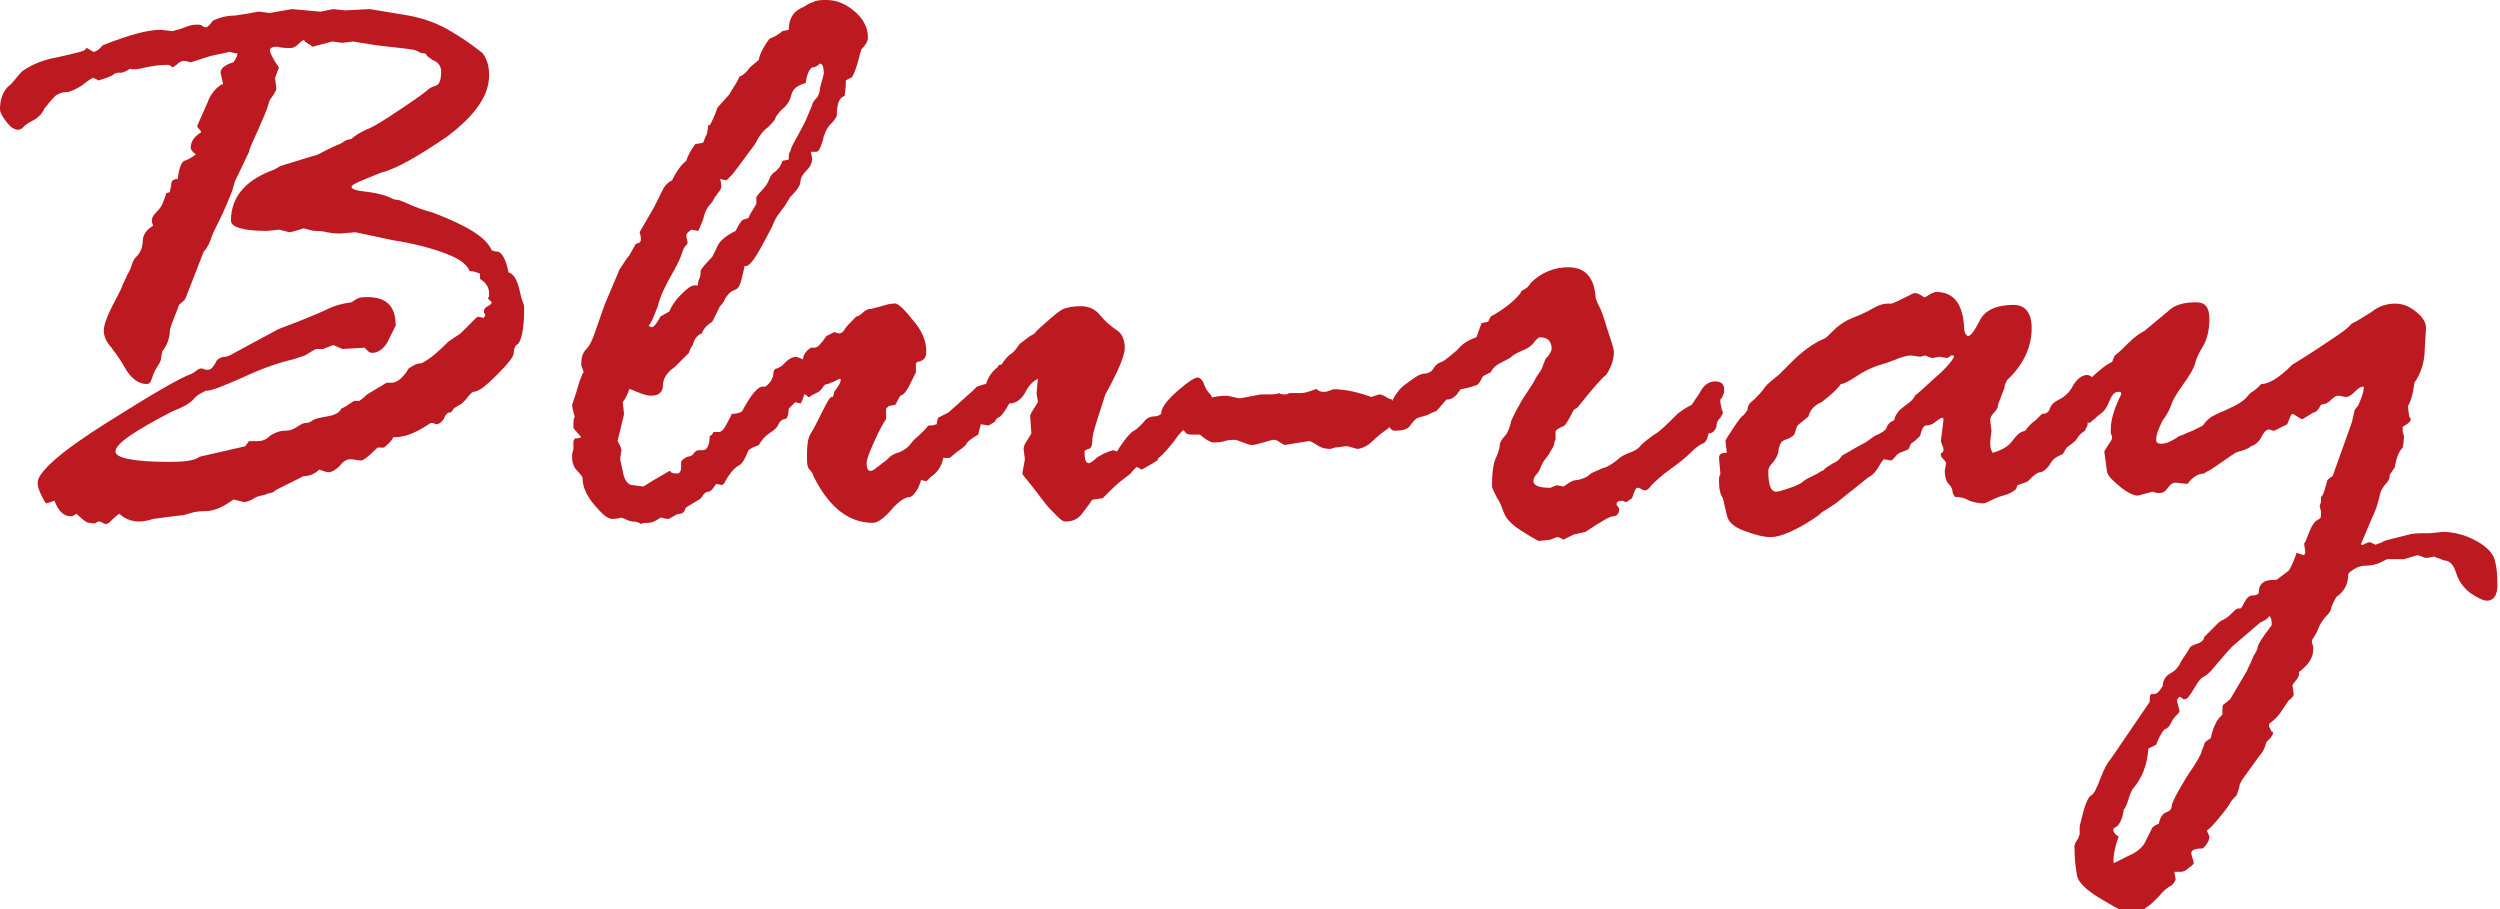 <?xml version="1.0" encoding="utf-8"?>
<!-- Generator: Adobe Illustrator 27.2.0, SVG Export Plug-In . SVG Version: 6.00 Build 0)  -->
<svg version="1.1" id="レイヤー_1" xmlns="http://www.w3.org/2000/svg" xmlns:xlink="http://www.w3.org/1999/xlink" x="0px"
	 y="0px" width="192.7px" height="70.1px" viewBox="0 0 192.7 70.1" style="enable-background:new 0 0 192.7 70.1;"
	 xml:space="preserve">
<style type="text/css">
	.st0{fill:#BD1920;}
</style>
<g>
	<path class="st0" d="M30.4,33.7h-0.1c0,0.1-0.2,0.4-0.7,0.8h-0.5L29,34.6c-0.6,0.6-1,0.9-1.2,0.9l-0.7-0.1H27
		c-0.3,0-0.6,0.2-0.8,0.5c-0.3,0.3-0.6,0.5-0.9,0.5c-0.1,0-0.4-0.1-0.7-0.2c-0.3,0.3-0.7,0.5-1.2,0.5l-1.8,0.9
		c-0.2,0.1-0.4,0.2-0.5,0.3c-0.1,0.1-0.4,0.1-0.6,0.2s-0.6,0.1-0.9,0.3c-0.3,0.2-0.6,0.3-0.8,0.3l-0.8-0.2c-0.7,0.5-1.4,0.9-2.2,0.9
		s-1.3,0.2-1.6,0.3l-0.9,0.1L11.8,40c-0.3,0.1-0.7,0.2-1.1,0.2c-0.5,0-1.1-0.2-1.5-0.6c-0.3,0.2-0.5,0.4-0.8,0.7l-0.2,0.1
		c0,0-0.1,0-0.3-0.1c-0.1-0.1-0.2-0.1-0.3-0.1c0,0-0.1,0-0.2,0.1S7,40.3,6.9,40.3c-0.2,0-0.5-0.2-1-0.7c-0.2,0.1-0.3,0.2-0.4,0.2
		c-0.6,0-1-0.4-1.3-1.2l-0.6,0.2c-0.1,0-0.2-0.2-0.4-0.6c-0.2-0.4-0.3-0.7-0.3-1c0-0.8,1.8-2.4,5.3-4.6c3.5-2.2,5.7-3.5,6.6-3.8
		l0.3-0.2c0.1-0.1,0.3-0.2,0.4-0.2c0,0,0.2,0,0.3,0.1h0.2c0.3,0,0.4-0.2,0.6-0.5c0.1-0.3,0.4-0.5,0.8-0.5l0.3-0.1l3.7-2
		c0.2-0.1,0.8-0.3,1.8-0.7c1-0.4,1.7-0.7,2.1-0.9c0.4-0.2,1-0.4,1.8-0.5l0.3-0.2c0.3-0.2,0.6-0.2,0.9-0.2c1.5,0,2.2,0.7,2.2,2.2
		l-0.5,1c-0.3,0.7-0.8,1.1-1.3,1.1c-0.2,0-0.3-0.1-0.4-0.2c-0.1-0.1-0.2-0.2-0.2-0.2l-1.7,0.1l-0.7-0.3c0,0-0.3,0.1-0.8,0.3h-0.5
		c-0.1,0-0.4,0.2-0.9,0.5l-0.9,0.3c-0.9,0.2-2.2,0.6-3.9,1.4c-1.6,0.7-2.6,1.1-2.8,1c-0.4,0.2-0.8,0.4-1,0.7
		c-0.3,0.3-0.8,0.6-1.6,0.9c-2.9,1.5-4.4,2.5-4.4,3.1c0,0.5,1.4,0.8,4.1,0.8c1.3,0,2-0.1,2.4-0.4l3.5-0.8l0.3-0.4h0.7
		c0.3,0,0.6-0.1,0.9-0.4c0.3-0.2,0.7-0.4,1.2-0.4c0.3,0,0.6-0.1,0.9-0.3s0.5-0.3,0.7-0.3c0.2,0,0.4-0.1,0.5-0.2
		c0.1-0.1,0.5-0.2,1.1-0.3c0.6-0.1,1-0.3,1.1-0.6l0.4-0.2c0.1-0.1,0.3-0.2,0.6-0.4h0.4c0,0,0.3-0.2,0.6-0.5l1.5-0.9h0.4
		c0.4,0,0.9-0.4,1.3-1.1c0.3-0.2,0.6-0.4,1-0.4c0.6-0.3,1.3-0.9,2.1-1.7l0.9-0.6c0.5-0.5,0.9-0.9,1.2-1.2c0,0,0.1,0,0.1-0.1l0.5,0.1
		l0.1-0.2c0,0,0-0.1-0.1-0.2v-0.1c0-0.2,0.1-0.3,0.3-0.4c0.2-0.1,0.3-0.2,0.3-0.3L37.6,23c0.1-0.1,0.1-0.2,0.1-0.4
		c0-0.4-0.2-0.8-0.7-1.1L37,21.4v-0.3c-0.2-0.1-0.5-0.2-0.8-0.2c-0.2-0.5-0.7-0.9-1.7-1.3c-1-0.4-2.4-0.8-4.3-1.1l-2.8-0.6L26.2,18
		c-0.2,0-0.5,0-1-0.1c-0.4-0.1-0.7-0.1-0.9-0.1s-0.5-0.1-0.9-0.2c-0.6,0.2-1,0.3-1.1,0.3l-0.8-0.2l-0.9,0.1c-1.9,0-2.8-0.3-2.8-0.8
		c0-1.7,1-3,3-3.8c0.3-0.1,0.5-0.2,0.8-0.4l2.6-0.8c0.2,0,0.5-0.2,0.9-0.4c0.4-0.2,0.8-0.4,1.1-0.5l0.5-0.3l0.4-0.1
		c0.2-0.2,0.5-0.4,1.1-0.7c0.6-0.2,1.5-0.8,2.7-1.6c1.2-0.8,1.9-1.3,2.1-1.5c0.1-0.1,0.3-0.2,0.6-0.3c0.3-0.1,0.4-0.5,0.4-1.1
		c0-0.4-0.2-0.7-0.7-0.9l-0.4-0.3c0-0.1-0.1-0.2-0.3-0.2c-0.2,0-0.3-0.1-0.5-0.2c-0.2-0.1-1.2-0.2-3-0.4l-1.9-0.3l-0.8,0.1l-0.8-0.1
		l-1.5,0.4l-0.6-0.4c0,0,0-0.1-0.1-0.1s-0.2,0.1-0.4,0.3c-0.2,0.2-0.4,0.3-0.6,0.3c-0.3,0-0.7,0-1-0.1h-0.1c-0.3,0-0.5,0.1-0.5,0.3
		c0,0.1,0.2,0.6,0.7,1.3L21.2,6l0.1,0.8c0,0.2-0.2,0.5-0.5,0.9L20.7,8c-0.1,0.4-0.4,1.1-0.8,2c-0.4,0.9-0.7,1.5-0.7,1.7l-1.1,2.3
		l-0.2,0.7c-0.5,1.3-0.9,2.1-1.1,2.5c-0.2,0.4-0.4,0.8-0.5,1.1s-0.3,0.8-0.6,1.1l-1.4,3.6c-0.1,0.2-0.3,0.3-0.5,0.5
		c-0.2,0.6-0.5,1.2-0.7,1.9c0,0.6-0.2,1.2-0.6,1.7l-0.1,0.6c0,0.1-0.1,0.3-0.3,0.6c-0.2,0.3-0.3,0.6-0.4,0.9
		c-0.1,0.3-0.2,0.4-0.4,0.4c-0.6,0-1.2-0.4-1.7-1.3c-0.5-0.9-0.9-1.3-1-1.5c-0.4-0.4-0.6-0.9-0.6-1.3c0-0.4,0.2-1,0.6-1.8
		c0.4-0.8,0.7-1.3,0.8-1.6c0.1-0.3,0.3-0.6,0.4-0.9c0.2-0.3,0.3-0.6,0.4-0.9c0.1-0.3,0.2-0.4,0.3-0.5c0.3-0.3,0.5-0.7,0.5-1.2
		c0-0.5,0.3-0.9,0.8-1.2c0-0.1-0.1-0.2-0.1-0.4c0-0.2,0.1-0.4,0.4-0.7s0.4-0.5,0.5-0.8c0.1-0.2,0.2-0.5,0.2-0.6l0.3-0.1
		c0-0.2,0.1-0.4,0.1-0.6c0-0.3,0.2-0.4,0.5-0.4c0.1-0.9,0.3-1.3,0.5-1.4c0.3-0.1,0.5-0.2,0.9-0.5c-0.3-0.2-0.4-0.4-0.4-0.5
		c0-0.5,0.3-0.9,0.8-1.2c0-0.1-0.1-0.2-0.2-0.3c-0.1-0.1-0.1-0.2-0.1-0.2l0.8-1.8c0.2-0.6,0.6-1.1,1.1-1.4h0.1l-0.2-0.9
		c0-0.3,0.3-0.6,1-0.8c0.2-0.3,0.3-0.5,0.3-0.7h-0.2L17.7,4l-1.4,0.3c-0.4,0.1-0.9,0.3-1.6,0.5l-0.4-0.1h-0.2
		c-0.1,0-0.3,0.1-0.5,0.3l-0.3,0.2C13.1,5,13,5,12.9,5c-0.7,0-1.2,0.1-1.7,0.2c-0.4,0.1-0.8,0.2-1.2,0.1C9.9,5.4,9.7,5.5,9.4,5.6
		H9.1c0,0-0.1,0-0.3,0.1C8.6,5.9,8.2,6,7.6,6.2C7.4,6.1,7.2,6,7.2,6C7.1,6,6.8,6.2,6.3,6.6C5.8,6.9,5.4,7.1,5.1,7.1
		c-0.3,0-0.5,0.1-0.7,0.2S4,7.7,3.8,7.9L3.4,8.4C3.3,8.7,3,9,2.7,9.2C2.3,9.4,2,9.6,1.9,9.7C1.7,9.9,1.6,10,1.4,10
		c-0.3,0-0.6-0.2-0.9-0.6C0.2,9,0,8.7,0,8.4c0-0.7,0.2-1.3,0.6-1.7C1,6.4,1.3,5.9,1.7,5.5C2.4,5,3.3,4.6,4.5,4.4
		C5.7,4.1,6.4,4,6.6,3.8c0,0,0-0.1,0.1-0.1L7.2,4C7.3,4,7.6,3.9,7.9,3.5c2-0.8,3.5-1.2,4.4-1.2h0.1l0.9,0.1L14,2.2
		c0.5-0.2,0.8-0.3,1.1-0.3c0.3,0,0.4,0,0.5,0.1c0.1,0.1,0.2,0.1,0.3,0.1c0.1,0,0.3-0.2,0.5-0.5c0.4-0.2,1-0.4,1.7-0.4
		c0.7-0.1,1.3-0.2,1.8-0.3H20L20.8,1l1.7-0.3l2.2,0.2l1-0.2l0.9,0.1l1.9-0.1l3,0.5c1.1,0.2,2.3,0.6,3.4,1.3c1.2,0.7,1.9,1.3,2.3,1.6
		c0.3,0.4,0.5,0.9,0.5,1.7c0,1.6-1.1,3.1-3.2,4.7c-2.2,1.5-3.9,2.5-5.1,2.8c-1.5,0.6-2.3,0.9-2.3,1.1s0.4,0.3,1.3,0.4
		c0.8,0.1,1.4,0.3,1.6,0.4c0.2,0.1,0.4,0.2,0.6,0.2c0.2,0,0.6,0.2,1.3,0.5c0.7,0.3,1.2,0.4,1.5,0.5c2.6,1,4.1,1.9,4.5,2.9
		c0.1,0,0.2,0.1,0.5,0.1c0.3,0.1,0.6,0.6,0.8,1.6c0.4,0.1,0.7,0.6,0.9,1.6l0.1,0.4c0.1,0.3,0.2,0.5,0.2,0.7c0,1.7-0.2,2.7-0.6,2.9
		c-0.1,0.1-0.2,0.3-0.2,0.6c0,0.3-0.5,0.9-1.3,1.7c-0.8,0.8-1.4,1.3-1.8,1.3c-0.1,0-0.3,0.2-0.6,0.6l-0.3,0.3
		c-0.3,0.2-0.6,0.3-0.7,0.5s-0.2,0.2-0.3,0.2c-0.1,0-0.3,0.2-0.4,0.5c-0.2,0.3-0.4,0.4-0.6,0.4c0,0-0.2-0.1-0.3-0.1h-0.1
		C32.3,33.2,31.4,33.7,30.4,33.7z"/>
	<path class="st0" d="M44.2,33v-0.2c0-0.3,0-0.5,0.1-0.7c-0.1-0.3-0.2-0.7-0.2-0.9c0,0,0.1-0.3,0.3-0.9l0.3-1
		c0.2-0.4,0.2-0.6,0.3-0.6c-0.1-0.3-0.2-0.5-0.2-0.6c0-0.5,0.1-0.9,0.4-1.2s0.5-0.8,0.7-1.4l0.7-2l1.1-2.6c0-0.1,0.1-0.2,0.3-0.5
		c0.2-0.3,0.3-0.5,0.5-0.7c0.1-0.2,0.3-0.5,0.5-0.9l0.3-0.1c0.1-0.1,0.1-0.2,0.1-0.3c0,0,0-0.2-0.1-0.5l1.1-1.9l0.7-1.4
		c0.2-0.4,0.5-0.6,0.7-0.7c0.4-0.8,0.8-1.3,1.1-1.5c0.1-0.4,0.4-0.9,0.7-1.3l0.6-0.1c0.1-0.3,0.2-0.5,0.3-0.7l0.1-0.7
		c0,0.1,0.1,0.1,0.2-0.1c0.1-0.2,0.3-0.6,0.5-1.2l0.9-1l0.3-0.5c0.1-0.2,0.3-0.4,0.5-0.9c0.3-0.1,0.6-0.4,0.8-0.7l0.7-0.6
		c0-0.2,0.2-0.8,0.8-1.6c0.4-0.2,0.7-0.3,1-0.6l0.5-0.1c0-0.8,0.3-1.3,0.8-1.6L62,0.5c0.3-0.2,0.5-0.3,0.6-0.3l0.2-0.1
		C63.1,0,63.4,0,63.7,0c0.8,0,1.5,0.3,2.2,0.9c0.7,0.6,1,1.3,1,2c0,0.3-0.2,0.6-0.5,0.9l-0.1,0.3C66,5.4,65.7,6,65.6,6
		c-0.1,0-0.2,0.1-0.4,0.2c0,0.7-0.1,1.1-0.1,1.2c-0.4,0.1-0.6,0.6-0.6,1.5c0,0.1-0.2,0.4-0.5,0.7c-0.3,0.3-0.5,0.8-0.6,1.3
		c-0.2,0.6-0.3,0.8-0.5,0.8h-0.4l0.1,0.5c0,0.3-0.1,0.6-0.4,0.9c-0.3,0.3-0.5,0.6-0.5,0.9s-0.3,0.7-0.8,1.2l-0.3,0.5
		c-0.1,0.2-0.3,0.4-0.5,0.7c-0.2,0.2-0.4,0.6-0.6,1.1L58.7,19c-0.6,1.1-1,1.6-1.3,1.5c-0.2,0.9-0.3,1.3-0.4,1.5s-0.2,0.3-0.5,0.4
		c-0.2,0.1-0.4,0.3-0.6,0.6c-0.1,0.3-0.3,0.5-0.4,0.6l-0.6,1.2c-0.3,0.2-0.6,0.4-0.8,0.9c-0.3,0.1-0.6,0.4-0.7,0.9
		c-0.1,0.1-0.2,0.3-0.3,0.6L52,28.3c-0.6,0.4-0.9,0.9-0.9,1.4c0,0.5-0.3,0.8-0.9,0.8c-0.4,0-0.9-0.2-1.6-0.5h-0.1
		c-0.1,0.3-0.2,0.6-0.5,1l0.1,0.9c0,0.1-0.2,0.8-0.5,2.1c0.2,0.3,0.3,0.6,0.3,0.7l-0.1,0.7l0.2,0.9c0.1,0.7,0.4,1.1,0.8,1.1l0.8,0.1
		c0,0,0.3-0.2,0.8-0.5l1.2-0.7c0,0,0.1,0,0.1,0.1c0.2,0.1,0.4,0.1,0.5,0.1c0.2,0,0.3-0.2,0.3-0.5v-0.4c0.1-0.2,0.3-0.3,0.5-0.4
		c0.2,0,0.4-0.1,0.5-0.3c0.2-0.2,0.3-0.2,0.4-0.2h0.3c0.3,0,0.5-0.4,0.5-1.1c0.1,0,0.2-0.1,0.3-0.3h0.4c0.2,0,0.4-0.2,0.6-0.6
		c0.2-0.4,0.4-0.7,0.4-0.8c0.4,0,0.7-0.1,0.8-0.2c0.7-1.3,1.2-1.9,1.6-1.9H59c0.4-0.3,0.6-0.7,0.6-0.9c0-0.3,0.1-0.5,0.3-0.5
		c0.2-0.1,0.4-0.2,0.5-0.3c0.2-0.1,0.3-0.2,0.3-0.2c0.3,0,0.5,0.1,0.5,0.4L61.2,29l0.2,1c0,0.1-0.1,0.3-0.3,0.5
		c-0.2,0.3-0.3,0.5-0.3,0.8c0,0.6-0.1,1-0.3,1c-0.2,0-0.4,0.2-0.5,0.4c-0.1,0.3-0.4,0.5-0.7,0.7c-0.3,0.2-0.6,0.5-0.8,0.9L58,34.5
		l-0.3,0.2c-0.3,0.7-0.5,1.1-0.8,1.2c-0.3,0.2-0.7,0.6-1.1,1.4c-0.1,0-0.1,0-0.1,0.1l-0.5-0.1c-0.2,0.3-0.4,0.6-0.6,0.6
		s-0.4,0.2-0.5,0.4c-0.1,0.2-0.4,0.3-0.7,0.5s-0.6,0.3-0.6,0.5c-0.1,0.2-0.2,0.3-0.4,0.3c-0.2,0-0.3,0.1-0.5,0.2
		c-0.2,0.1-0.3,0.2-0.4,0.2c0,0-0.2,0-0.5-0.1h-0.1c-0.4,0.3-0.7,0.4-0.9,0.4c-0.3,0-0.5,0-0.6,0.1c-0.1-0.1-0.3-0.2-0.6-0.2
		c-0.3,0-0.6-0.2-0.9-0.3c-0.4,0.1-0.6,0.1-0.7,0.1c-0.4,0-0.8-0.4-1.4-1.1c-0.6-0.7-0.9-1.4-0.9-2.1c0,0-0.1-0.2-0.4-0.5
		c-0.3-0.3-0.4-0.7-0.4-1V35l0.1-0.4V34l0.1-0.2c0.3,0,0.5-0.1,0.5-0.1L44.2,33z M50.9,24.4l0.7-0.4c0.1-0.3,0.4-0.8,0.9-1.3
		c0.5-0.5,0.8-0.7,1-0.7h0.3c0-0.2,0-0.3,0.1-0.5c0.1-0.2,0.1-0.4,0.1-0.6c0-0.1,0.3-0.5,0.9-1.1l0.3-0.6c0.2-0.6,0.7-1,1.5-1.4
		c0.3-0.6,0.5-0.9,0.7-0.9l0.3-0.1c0.1-0.3,0.3-0.6,0.5-0.9l0.1-0.2v-0.5c0,0,0.1-0.2,0.4-0.5c0.3-0.3,0.5-0.6,0.6-0.9
		c0.1-0.3,0.3-0.5,0.5-0.6c0.2-0.2,0.4-0.4,0.5-0.8l0.5-0.1c0-0.3,0-0.5,0.1-0.6l0.1-0.3c0.1-0.3,0.5-0.9,1.1-2.1l0.5-1.2
		c0-0.1,0.1-0.3,0.3-0.5c0.2-0.2,0.3-0.5,0.3-0.8l0.3-1.1c0-0.5-0.1-0.8-0.3-0.8c-0.2,0.2-0.4,0.3-0.6,0.3c-0.2,0.1-0.4,0.5-0.5,1.2
		c-0.7,0.2-1,0.5-1.1,0.9c-0.1,0.5-0.4,0.9-0.8,1.2L59.8,9c0,0.2-0.3,0.5-0.6,0.8c-0.4,0.3-0.7,0.7-1,1.3c-1.1,1.5-1.7,2.3-1.8,2.4
		L56,13.9l-0.5-0.1c0.1,0.3,0.1,0.5,0.1,0.6c0,0.1-0.1,0.3-0.2,0.4c-0.1,0.1-0.2,0.3-0.3,0.4c-0.1,0.2-0.2,0.4-0.4,0.6
		c-0.2,0.2-0.4,0.6-0.5,1.1c-0.2,0.5-0.3,0.8-0.4,0.9l-0.5-0.1c-0.3,0.2-0.4,0.3-0.4,0.5l0.1,0.5c0,0.1-0.1,0.2-0.2,0.3
		c-0.1,0.1-0.2,0.4-0.3,0.7c-0.1,0.3-0.4,0.9-0.8,1.6c-0.4,0.7-0.8,1.5-1,2.3c-0.3,0.8-0.5,1.3-0.7,1.5c0,0,0.1,0.1,0.2,0.1
		C50.3,25.3,50.6,25,50.9,24.4z"/>
	<path class="st0" d="M61.4,27.5l0.5,0.2c0-0.4,0.3-0.7,0.6-0.9h0.3c0.2,0,0.5-0.3,0.9-0.9l0.6-0.3c0.1,0,0.2,0.1,0.4,0.1
		c0.1,0,0.3-0.1,0.4-0.3c0.1-0.2,0.4-0.5,0.9-1H66c0.1,0,0.3-0.1,0.5-0.3s0.4-0.3,0.7-0.3l1.1-0.3c0.3-0.1,0.5-0.1,0.6-0.1
		c0.2-0.1,0.7,0.3,1.4,1.2c0.8,0.9,1.1,1.7,1.1,2.5c0,0.5-0.2,0.7-0.7,0.8L70.6,28v0.7L70,29.9c-0.2,0.3-0.3,0.5-0.6,0.6
		c-0.2,0.3-0.3,0.6-0.4,0.7l-0.5,0.1l-0.2,0.2v0.8c-0.2,0.3-0.5,0.8-0.9,1.7c-0.4,0.9-0.6,1.4-0.6,1.7c0,0.4,0.1,0.6,0.3,0.6
		c0.1,0,0.3-0.1,0.4-0.2c0.1-0.1,0.3-0.2,0.5-0.4c0.2-0.1,0.4-0.3,0.5-0.4s0.3-0.3,0.7-0.4c0.3-0.1,0.7-0.3,1-0.7s0.5-0.5,0.7-0.7
		c0.1-0.1,0.3-0.3,0.4-0.4c0.2-0.2,0.2-0.3,0.3-0.3c0.1,0,0.3,0,0.6-0.1c0-0.2,0.1-0.4,0.1-0.5l0.8-0.4l1.9-1.7l0.3-0.3
		c0.3-0.1,0.6-0.2,0.7-0.2c0.2-0.6,0.5-1,0.9-1.3c0-0.1,0.1-0.2,0.3-0.2c0.2-0.3,0.4-0.6,0.7-0.8c0.3-0.2,0.5-0.5,0.7-0.8l0.8-0.6
		c0.2-0.1,0.4-0.2,0.5-0.4c1.1-1,1.8-1.6,2.1-1.7c0.3-0.1,0.7-0.2,1.3-0.2c0.6,0,1.1,0.2,1.5,0.7c0.4,0.5,0.8,0.8,1.2,1.1
		c0.4,0.2,0.7,0.7,0.7,1.4c0,0.6-0.5,1.8-1.5,3.6c-0.6,1.9-1,3-1,3.5c0,0.4-0.1,0.7-0.3,0.7c-0.2,0.1-0.3,0.1-0.3,0.2v0.1
		c0,0.5,0.1,0.8,0.3,0.8c0.1,0,0.3-0.1,0.5-0.3c0.2-0.2,0.7-0.5,1.4-0.7l0.3,0.1c0.6-1,1.1-1.5,1.3-1.6c0.2-0.1,0.4-0.3,0.7-0.6
		c0.2-0.3,0.5-0.5,0.8-0.5c0.3,0,0.5-0.1,0.6-0.2c0-0.5,0.5-1.1,1.3-1.8c0.8-0.7,1.3-1,1.5-1c0.2,0,0.4,0.2,0.5,0.5s0.3,0.6,0.4,0.7
		c0.1,0.1,0.2,0.2,0.2,0.3v0.6c0,0.3-0.1,0.5-0.4,0.6c-0.2,0.5-0.4,0.8-0.6,0.9l-0.6-0.1c-0.1,0.1-0.2,0.3-0.3,0.4
		c-0.1,0.1-0.1,0.2-0.1,0.1c-0.2,0-0.5,0.3-0.9,0.9c-0.4,0.5-0.8,1-1.2,1.3l-0.1,0.2c-0.2,0.1-0.3,0.2-0.5,0.3L88,36.2
		c-0.2-0.1-0.3-0.2-0.4-0.2c0,0-0.1,0.1-0.3,0.3c-0.1,0.2-0.4,0.4-0.8,0.7c-0.4,0.3-0.7,0.6-1,0.9L85,38.4l-0.7,0.1
		c-0.1,0-0.2,0.1-0.3,0.3l-0.6,0.8c-0.3,0.4-0.7,0.6-1.3,0.6c-0.1,0-0.3-0.1-0.5-0.3c-0.2-0.2-0.4-0.4-0.6-0.6
		c-0.2-0.2-0.6-0.7-1.2-1.5c-0.6-0.8-1-1.2-1-1.3l0.2-1.1l-0.1-0.8c0-0.2,0.1-0.4,0.3-0.7c0.2-0.3,0.3-0.5,0.3-0.5L79.4,32
		c0,0,0.1-0.1,0.1-0.2L80,31c0-0.2-0.1-0.5-0.1-0.7l0.1-1.1c-0.4,0.2-0.7,0.5-1,1.1c-0.3,0.5-0.7,0.8-1.2,0.8
		c-0.4,0.7-0.7,1.1-0.9,1.1c-0.1,0.1-0.2,0.2-0.2,0.3l-0.5,0.3l-0.6-0.1l-0.2,0.8c-0.5,0.3-0.8,0.5-0.9,0.7
		c-0.1,0.2-0.4,0.4-0.7,0.6l-0.6,0.5h-0.5c-0.1,0.6-0.4,1.1-1,1.5l-0.3,0.3L71,37c-0.2,0.7-0.5,1.1-0.8,1.3c-0.4,0-0.9,0.3-1.5,1
		s-1.1,1-1.4,1c-1.9,0-3.4-1.2-4.6-3.6c0-0.1-0.1-0.3-0.3-0.5c-0.2-0.2-0.2-0.6-0.2-1.1c0-0.9,0.1-1.4,0.3-1.7
		c0.2-0.3,0.5-0.9,0.9-1.7c0.4-0.8,0.6-1.2,0.8-1.1c0-0.1,0.1-0.2,0.1-0.4c0.3-0.4,0.5-0.7,0.5-0.9c0-0.1,0-0.1-0.1-0.1
		c0,0-0.2,0.1-0.4,0.2l-0.5,0.2c-0.2,0-0.3,0.1-0.4,0.3c-0.1,0.1-0.2,0.3-0.5,0.4c-0.2,0.1-0.4,0.2-0.5,0.3h-0.1
		c-0.1-0.1-0.2-0.2-0.3-0.2c-0.1,0.3-0.2,0.6-0.3,0.7L61.3,31c-0.5,0.5-0.8,0.8-0.9,0.8c-0.1,0-0.3-0.1-0.6-0.2
		c-0.3-0.2-0.5-0.3-0.5-0.5l0.2-1.3v-0.6c0,0,0.1-0.1,0.3-0.3c0,0,0.2-0.2,0.5-0.7C60.6,27.8,61,27.5,61.4,27.5z"/>
	<path class="st0" d="M97.2,30.4h0.4c0.5,0,0.8,0,1-0.1c0.1,0.1,0.3,0.1,0.5,0.1c0,0,0.1,0,0.3-0.1h0.9c0.2,0,0.6-0.1,1.1-0.3h0.1
		c0.2,0.2,0.4,0.2,0.5,0.2h0.2l0.6-0.2c0.8,0,1.8,0.2,2.9,0.6l0.6-0.2c0.2,0,0.4,0.1,0.7,0.3l0.3,0.1c0,0.5,0.1,0.9,0.1,1.1
		c0,0.6-0.2,1-0.5,1.2c-0.3,0.2-0.7,0.5-1.1,0.9c-0.4,0.4-0.9,0.6-1.2,0.6l-0.7-0.2h-0.2l-0.8,0.1c-0.1,0-0.2,0.1-0.4,0.1
		c-0.4,0-0.7-0.1-1-0.3c-0.3-0.2-0.5-0.3-0.6-0.3l-1.9,0.3L98.5,34c0,0-0.1-0.1-0.3-0.1s-0.4,0.1-0.8,0.2c-0.4,0.1-0.7,0.2-0.9,0.2
		c-0.2,0-0.4-0.1-0.7-0.2c-0.3-0.1-0.5-0.2-0.6-0.2c-0.2,0-0.5,0-0.8,0.1c-0.3,0.1-0.6,0.1-0.9,0.1c-0.2,0-0.5-0.2-0.9-0.5l-0.1-0.1
		h-0.7c-0.5,0-0.7-0.4-0.7-1.3c0-0.1,0.1-0.4,0.4-0.7c0.3-0.4,0.5-0.6,0.8-0.6c0.3,0,0.6-0.1,0.9-0.2c0.3-0.1,0.8-0.2,1.4-0.2
		l0.9,0.2h0.1L97.2,30.4z"/>
	<path class="st0" d="M114.2,24.9l0.5-0.1l0.2-0.4c1.1-0.6,1.8-1.2,2.3-1.8c0-0.1,0.1-0.2,0.3-0.3c0.2-0.1,0.3-0.2,0.5-0.5
		c0.8-0.8,1.8-1.2,2.9-1.2c1.3,0,2,0.8,2.1,2.4l0.2,0.5c0.2,0.3,0.4,0.9,0.7,1.9c0.3,0.9,0.5,1.5,0.5,1.7c0,0.6-0.2,1.2-0.6,1.8
		c-0.3,0.2-1,1-2.2,2.5l-0.3,0.2c-0.2,0.4-0.4,0.8-0.7,1.2c-0.4,0.2-0.7,0.3-0.7,0.5v0.6c0,0-0.1,0.1-0.1,0.3s-0.2,0.4-0.4,0.8
		l-0.3,0.4c-0.1,0.1-0.2,0.3-0.3,0.5c-0.1,0.3-0.2,0.5-0.4,0.7s-0.2,0.4-0.2,0.5c0,0.3,0.4,0.5,1.3,0.5c0,0,0.2-0.1,0.5-0.2l0.5,0.1
		c0,0,0.2-0.1,0.3-0.2c0.2-0.1,0.4-0.3,0.8-0.3c0.4-0.1,0.7-0.2,0.9-0.4s0.6-0.3,1-0.5c0.4-0.1,0.7-0.3,1.1-0.6
		c0.3-0.3,0.7-0.5,1-0.6s0.7-0.3,0.9-0.6c0.3-0.3,0.6-0.5,1-0.8c0.4-0.2,1-0.8,1.8-1.6c0.5-0.4,0.9-0.6,1.1-0.7c0,0,0.2-0.3,0.6-0.9
		c0.3-0.6,0.7-0.9,1.2-0.9c0.5,0,0.7,0.2,0.7,0.7c0,0.2-0.1,0.5-0.3,0.7v0.2l0.1,0.5c0,0.1,0.1,0.2,0.1,0.3c0,0.1-0.1,0.2-0.2,0.4
		c-0.2,0.2-0.3,0.4-0.3,0.7c-0.1,0.3-0.3,0.5-0.6,0.5c-0.1,0.5-0.3,0.8-0.5,0.8c-0.2,0.1-0.5,0.3-0.9,0.7c-0.4,0.4-0.9,0.8-1.6,1.3
		c-0.7,0.5-1.1,0.9-1.4,1.2c-0.2,0.3-0.4,0.4-0.5,0.4c0,0-0.1,0-0.3-0.1c-0.1-0.1-0.2-0.1-0.3-0.1c-0.1,0-0.2,0.2-0.3,0.5l-0.1,0.3
		c-0.3,0.2-0.4,0.3-0.5,0.3l-0.2-0.1h-0.1c-0.3,0-0.4,0.1-0.4,0.3l0.2,0.3v0.1c0,0.3-0.2,0.5-0.5,0.5c-0.2,0-0.9,0.4-2.1,1.2
		l-0.9,0.2l-0.8,0.4c-0.3-0.2-0.4-0.2-0.5-0.2l-0.5,0.2l-0.9,0.1c0,0-0.4-0.2-1.2-0.7s-1.2-0.9-1.4-1.3s-0.3-0.9-0.6-1.3
		c-0.2-0.4-0.4-0.8-0.4-0.9c0-1,0.1-1.8,0.3-2.2c0.2-0.4,0.3-0.8,0.3-1c0-0.2,0.2-0.5,0.4-0.7c0.2-0.2,0.4-0.7,0.5-1.2
		c0.6-1.3,1.1-2,1.3-2.3c0.2-0.3,0.4-0.6,0.6-1l0.4-0.6c0,0,0.1-0.2,0.2-0.5c0.1-0.3,0.2-0.5,0.3-0.5c0.2-0.3,0.3-0.5,0.3-0.6
		c0-0.6-0.3-0.9-0.9-0.9c-0.1,0-0.2,0.1-0.4,0.3c-0.1,0.2-0.4,0.5-0.9,0.7c-0.5,0.2-0.8,0.4-0.9,0.5c-0.1,0.1-0.3,0.2-0.7,0.4
		c-0.4,0.2-0.7,0.4-0.9,0.8l-0.6,0.3c-0.2,0.4-0.3,0.6-0.5,0.7c-0.1,0-0.5,0.2-1.2,0.3c0,0-0.2,0.2-0.3,0.4
		c-0.2,0.2-0.4,0.4-0.8,0.4c-0.3,0.3-0.5,0.6-0.8,0.9c-0.1,0-0.3,0.1-0.7,0.3l-0.7,0.2c-0.2,0.1-0.4,0.3-0.6,0.6
		c-0.2,0.3-0.6,0.4-1.2,0.4c-0.3,0-0.5-0.3-0.5-0.8c0-1.1,0.4-1.9,1.1-2.6c0.8-0.6,1.3-1,1.7-1c0.3,0,0.6-0.2,0.7-0.4
		c0.1-0.2,0.3-0.4,0.6-0.5c0.3-0.1,0.7-0.5,1.2-0.9c0.4-0.5,0.9-0.8,1.5-1L114.2,24.9z"/>
	<path class="st0" d="M156.9,32.4l0.5-0.5c0.3,0,0.5-0.1,0.6-0.4c0.1-0.3,0.3-0.5,0.7-0.7c0.4-0.2,0.8-0.5,1.1-1.1
		c0.3-0.5,0.7-0.8,1.1-0.8c0.1,0,0.3,0.1,0.5,0.3c0.2,0.2,0.3,0.4,0.3,0.5c0,0.7-0.2,1.5-0.7,2.2l-0.1,0.9l-0.2,0.4
		c-0.3,0.2-0.5,0.4-0.6,0.6c-0.1,0.2-0.4,0.4-0.8,0.7l-0.3,0.5c-0.5,0.2-0.8,0.4-1,0.8c-0.2,0.3-0.4,0.5-0.7,0.6
		c-0.3,0-0.6,0.3-1,0.7c-0.2,0.1-0.5,0.2-0.8,0.3l-0.1,0.3c-0.2,0.2-0.6,0.4-1,0.5s-0.8,0.3-1,0.4c-0.2,0.1-0.4,0.2-0.5,0.2
		c-0.4,0-0.8-0.1-1.1-0.2c-0.3-0.2-0.7-0.3-1.1-0.3c-0.1-0.1-0.2-0.3-0.2-0.4c0-0.2-0.1-0.4-0.3-0.6c-0.2-0.2-0.3-0.6-0.3-1l0.1-0.6
		c0-0.1-0.1-0.2-0.2-0.3s-0.2-0.2-0.2-0.3c0-0.1,0-0.2,0.1-0.2c0,0,0.1-0.1,0.1-0.2c0-0.1,0-0.2-0.1-0.4c0-0.1-0.1-0.2-0.1-0.3
		l0.2-1.6c0-0.1,0-0.2-0.1-0.2c-0.1,0-0.2,0.1-0.5,0.3c-0.2,0.2-0.5,0.3-0.8,0.3c-0.2,0.1-0.3,0.4-0.4,0.8c-0.2,0.2-0.4,0.4-0.7,0.6
		l-0.1,0.2c0,0.2-0.2,0.3-0.5,0.4c-0.3,0.1-0.5,0.2-0.6,0.4l-0.3,0.3l-0.6-0.1c0,0-0.2,0.2-0.4,0.6c-0.2,0.3-0.4,0.6-0.8,0.8l-2.5,2
		c-0.3,0.2-0.6,0.4-1.1,0.7l-0.2,0.2c-1.7,1.2-3,1.7-3.7,1.7c-0.6,0-1.3-0.2-2.1-0.5s-1.2-0.7-1.3-1.2l-0.3-1.3
		c-0.2-0.3-0.3-0.7-0.3-1.3c0-0.3,0-0.4,0.1-0.5v-0.2l-0.1-1.1c0-0.3,0.2-0.4,0.6-0.4l-0.1-0.9c0-0.1,0.2-0.4,0.6-1
		c0.4-0.6,0.6-0.9,0.8-1l0.3-0.4c0-0.3,0.1-0.5,0.5-0.8c0.3-0.3,0.6-0.6,0.8-0.9c0.2-0.3,0.6-0.6,1.1-1l1-1c0.8-0.8,1.6-1.4,2.5-1.8
		c0.1,0,0.4-0.3,0.8-0.7c0.4-0.4,0.9-0.7,1.4-0.9c0.5-0.2,1-0.4,1.5-0.7c0.5-0.3,0.9-0.4,1.2-0.4h0.3c0.1,0,0.7-0.3,1.7-0.8h0.2
		c0.1,0,0.3,0.1,0.6,0.3h0.1l0.5-0.3c0.1,0,0.2-0.1,0.3-0.1c1.4,0,2.1,0.9,2.2,2.8c0,0.4,0.2,0.6,0.3,0.6c0.2,0,0.5-0.4,0.9-1.2
		c0.4-0.8,1.3-1.2,2.6-1.2c0.9,0,1.4,0.6,1.4,1.8c0,1.4-0.6,2.8-1.9,4c-0.1,0.2-0.2,0.4-0.2,0.6l-0.5,1.3v0.1c0,0.1-0.1,0.3-0.3,0.5
		c-0.2,0.2-0.3,0.4-0.3,0.6l0.1,0.8l-0.1,0.9c0,0.4,0.1,0.7,0.2,0.8c0.7-0.2,1.2-0.5,1.5-0.9c0.3-0.4,0.5-0.6,0.7-0.7l0.3-0.1
		C156.4,32.8,156.6,32.6,156.9,32.4z M146,32.4c0.1-0.5,0.4-0.8,0.8-1.1c0.4-0.3,0.7-0.5,0.8-0.8c0.4-0.3,1-0.9,1.8-1.6
		s1.2-1.3,1.2-1.4c0-0.1,0-0.1-0.1-0.1h-0.1l-0.3,0.2l-0.6-0.1l-0.6,0.1l-0.5-0.2l-0.4,0.1l-0.7-0.1c-0.3,0-0.6,0.1-0.9,0.2
		c-0.3,0.1-0.7,0.3-1.4,0.5c-0.7,0.2-1.3,0.5-1.9,0.9c-0.6,0.4-1,0.6-1.2,0.6c-0.2,0.3-0.7,0.8-1.5,1.4c-0.5,0.2-0.9,0.6-1,1.1
		c-0.6,0.5-0.9,0.7-0.9,0.8l-0.2,0.6c-0.2,0.2-0.4,0.3-0.7,0.4c-0.3,0.1-0.4,0.3-0.5,0.7c0,0.4-0.2,0.7-0.4,1
		c-0.3,0.3-0.4,0.5-0.4,0.7c0,1.1,0.2,1.6,0.6,1.6c0.2,0,0.5-0.1,1.1-0.3c0.6-0.2,0.9-0.4,1-0.5s0.3-0.2,0.5-0.3l0.6-0.3
		c0.1-0.1,0.2-0.1,0.3-0.2c0.1,0,0.2-0.1,0.3-0.2c0.1-0.1,0.3-0.2,0.6-0.4c0.3-0.1,0.5-0.3,0.7-0.6c0.4-0.2,1-0.6,1.8-1l0.7-0.5
		c0.5-0.2,0.8-0.4,0.9-0.6C145.5,32.7,145.7,32.5,146,32.4z"/>
	<path class="st0" d="M185.2,32.9v0.4l0.1,0.3v0.1c0,0,0,0.3-0.1,0.8c-0.3,0.3-0.5,0.8-0.6,1.5l-0.4,0.6c0,0.3-0.1,0.5-0.3,0.7
		s-0.4,0.5-0.5,1s-0.3,1.1-0.6,1.7l-0.8,1.9c0,0.1,0,0.1,0.1,0.1c0,0,0.1,0,0.2-0.1c0.1,0,0.2-0.1,0.3-0.1c0.1,0,0.2,0,0.3,0.1
		c0.1,0,0.2,0.1,0.2,0.1s0.2-0.1,0.5-0.2c0.3-0.2,0.6-0.2,0.9-0.3l1.2-0.3c0.3-0.1,0.8-0.1,1.6-0.1l1-0.1c0.8,0,1.6,0.2,2.4,0.6
		s1.3,0.9,1.5,1.3c0.2,0.5,0.3,1.2,0.3,2.2c0,0.8-0.3,1.2-0.8,1.2c-0.3,0-0.7-0.2-1.3-0.6c-0.5-0.4-0.9-0.9-1.1-1.6
		c-0.2-0.6-0.5-0.9-0.9-0.9l-0.8-0.3l-0.5,0.1h-0.1c-0.1,0-0.3-0.1-0.6-0.2h-0.1l-1,0.3h-1.3l-0.6,0.3c-0.3,0.1-0.6,0.2-1,0.2
		c-0.4,0-0.7,0.1-1,0.3s-0.4,0.3-0.4,0.4c0,0.7-0.3,1.3-0.9,1.7c-0.2,0.3-0.3,0.6-0.4,0.8c0,0.2-0.1,0.4-0.4,0.7
		c-0.2,0.2-0.5,0.6-0.7,1.2l-0.3,0.5c-0.1,0.1-0.1,0.2-0.1,0.3c0,0,0,0.1,0.1,0.3v0.3c0,0.6-0.4,1.2-1.1,1.7V52
		c0,0.2-0.2,0.4-0.5,0.8l0.1,0.7c0,0.1-0.1,0.3-0.4,0.5c-0.2,0.3-0.4,0.6-0.6,0.9c-0.2,0.3-0.5,0.6-0.9,0.9v0.2l0.2,0.4
		c0.1,0,0.1,0,0.1,0.1c0,0.2-0.2,0.4-0.5,0.7c-0.1,0.3-0.2,0.7-0.5,1l-1.3,1.8c-0.2,0.3-0.3,0.5-0.3,0.7l-0.2,0.6
		c-0.2,0.2-0.4,0.4-0.5,0.6c-0.1,0.2-0.4,0.6-0.9,1.2c-0.5,0.6-0.8,0.9-0.9,0.9c0.1,0.3,0.2,0.4,0.2,0.5c0,0.3-0.2,0.6-0.5,0.9
		c-0.6,0-0.9,0.1-0.9,0.4l0.2,0.7c0,0.1-0.1,0.2-0.4,0.4c-0.2,0.2-0.4,0.3-0.6,0.3h-0.5l0.1,0.6c-0.1,0.2-0.2,0.4-0.4,0.5
		c-0.2,0.1-0.5,0.3-0.9,0.8c-0.4,0.4-0.7,0.7-0.9,0.8l-0.4,0.3l-1.3,0.1c-0.3-0.1-1-0.5-2-1.1c-1-0.6-1.6-1.2-1.7-1.7
		c-0.1-0.5-0.2-1.3-0.2-2.3c0-0.1,0.1-0.3,0.3-0.6l0.1-0.3v-0.6c0,0,0.1-0.4,0.3-1.2c0.2-0.7,0.4-1.1,0.6-1.2
		c0.2-0.1,0.4-0.5,0.7-1.3c0.3-0.8,0.6-1.3,0.8-1.5l3-4.4c0-0.3,0-0.5,0.1-0.6h0.2c0.2,0,0.3-0.1,0.4-0.2s0.2-0.3,0.3-0.4
		c0-0.4,0.2-0.8,0.6-1s0.7-0.6,0.8-0.9c0.2-0.3,0.4-0.6,0.6-0.9l0.1-0.2c0.1-0.1,0.3-0.2,0.6-0.3s0.5-0.3,0.5-0.5l1.1-1.1
		c0.1-0.1,0.3-0.2,0.5-0.3s0.5-0.4,0.8-0.7l0.2-0.1h0.2l0.1-0.1c0.3-0.6,0.5-0.9,0.8-0.9c0.3,0,0.5-0.1,0.5-0.2c0-0.7,0.4-1,1.1-1
		c0.2,0,0.3,0,0.4-0.1l0.8-0.6c0.1-0.1,0.3-0.5,0.6-1.3v-0.1l0.6,0.2l0.1-0.2l-0.1-0.7c0.1-0.1,0.2-0.4,0.4-0.9
		c0.2-0.5,0.4-0.8,0.6-0.9c0.2-0.1,0.3-0.2,0.3-0.3v-0.4l-0.1-0.4l0.1-0.3v-0.4l0.1-0.1c0.1-0.1,0.2-0.5,0.4-1.2
		c0.1-0.1,0.2-0.2,0.4-0.3l1.5-4.2c0-0.1,0.1-0.4,0.2-0.9l0.3-0.4c0.3-0.7,0.4-1.1,0.4-1.3c0-0.1,0-0.1-0.1-0.1s-0.3,0.1-0.6,0.4
		c-0.3,0.3-0.5,0.4-0.7,0.4l-0.5-0.1h-0.1c-0.1,0-0.3,0.1-0.5,0.3c-0.2,0.2-0.4,0.3-0.4,0.3l-0.4,0.1c-0.2,0.4-0.4,0.6-0.6,0.6
		l-0.8,0.5h-0.1l-0.5-0.3c0,0-0.1-0.1-0.2-0.1c-0.1,0-0.2,0.3-0.4,0.8l-1,0.5c-0.2,0-0.3-0.1-0.4-0.1c-0.2,0-0.4,0.2-0.6,0.6
		c-0.2,0.4-0.5,0.6-0.8,0.7c-0.2,0.2-0.6,0.3-1.2,0.5l-1.9,1.3c-0.2,0.1-0.4,0.2-0.5,0.3c-0.5,0-0.9,0.3-1.3,0.8l-0.9-0.1
		c-0.2,0-0.4,0.1-0.6,0.4c-0.2,0.3-0.4,0.4-0.6,0.4h-0.2l-0.4-0.1l-1.1,0.3c-0.3,0-0.8-0.2-1.4-0.7c-0.6-0.5-1-0.9-1-1.2l-0.2-1.5
		c0,0,0.1-0.2,0.3-0.5c0.2-0.3,0.3-0.4,0.3-0.6c0,0,0-0.1-0.1-0.3v-0.3c0-0.8,0.3-1.7,0.8-2.7v-0.1c0-0.1-0.1-0.1-0.2-0.1
		c-0.3,0-0.5,0.2-0.7,0.7c-0.2,0.5-0.4,0.8-0.7,1c-0.3,0.2-0.4,0.4-0.6,0.5c-0.1,0.1-0.2,0.2-0.3,0.2c-0.1-0.1-0.3-0.2-0.5-0.2
		c0,0-0.1-0.2-0.2-0.4c-0.1-0.2-0.3-0.4-0.5-0.5c-0.2-0.1-0.3-0.4-0.3-0.7c0-0.2,0.3-0.6,0.9-0.9l0.4-0.4c1-1,1.7-1.5,2-1.6l0.2-0.5
		c0.3-0.2,0.7-0.6,1.1-1c0.4-0.4,0.8-0.7,1.2-0.9l1.8-1.5c0.5-0.5,1.2-0.7,2.2-0.7c0.7,0,1,0.4,1,1.3c0,0.9-0.2,1.6-0.5,2.1
		c-0.3,0.5-0.5,0.9-0.6,1.3c-0.1,0.4-0.4,0.9-0.9,1.6c-0.5,0.7-0.8,1.2-0.9,1.5c-0.1,0.3-0.3,0.8-0.7,1.3c-0.3,0.6-0.5,1.1-0.5,1.5
		c0,0.2,0.1,0.3,0.4,0.3c0.4,0,0.8-0.2,1.4-0.6l0.3-0.1c0.2-0.1,0.4-0.2,0.7-0.3l0.8-0.4c0.2-0.3,0.4-0.5,0.7-0.7l0.6-0.3
		c0.3-0.1,0.7-0.3,1.1-0.5c0.4-0.2,0.7-0.4,0.9-0.6s0.3-0.4,0.5-0.5c0.2-0.1,0.4-0.3,0.7-0.6c0.6,0,1.4-0.5,2.4-1.5
		c1-0.6,1.9-1.2,2.8-1.8c0.9-0.6,1.5-1,1.7-1.3c0.1-0.1,0.4-0.2,0.7-0.4c0.3-0.2,0.7-0.4,1.1-0.7c0.4-0.3,1-0.5,1.6-0.5
		c0.6,0,1.1,0.2,1.6,0.6c0.5,0.4,0.8,0.8,0.8,1.3l-0.1,1.6c0,1-0.3,1.9-0.8,2.6c-0.1,0.9-0.3,1.5-0.5,1.8l0.1,0.8
		C186,32.4,185.7,32.6,185.2,32.9z M169.7,57.9l0.2-0.5c0-0.2,0.2-0.3,0.5-0.5c0.2-0.9,0.5-1.5,0.9-1.8c0-0.5,0-0.8,0.1-0.8l0.5-0.4
		l1.3-2.2c0.1-0.3,0.3-0.6,0.4-0.9s0.3-0.5,0.4-0.8c0-0.3,0.4-0.9,1.1-1.8v-0.2c0-0.3-0.1-0.5-0.2-0.5c-0.1,0.2-0.3,0.3-0.7,0.5
		l-2.1,1.8c-0.1,0.1-0.4,0.4-0.9,1l-0.6,0.7c-0.3,0.4-0.6,0.6-0.8,0.7c-0.2,0.1-0.4,0.4-0.7,0.9s-0.5,0.8-0.7,0.8h-0.1
		c0,0-0.1-0.1-0.3-0.2c-0.1,0.1-0.2,0.2-0.2,0.3l0.2,0.8c0,0.1-0.1,0.2-0.3,0.4c-0.2,0.2-0.3,0.4-0.4,0.6c-0.1,0.2-0.2,0.3-0.4,0.4
		c-0.1,0-0.4,0.4-0.7,1.2l-0.6,0.3c-0.1,1.3-0.5,2.3-1.2,3.1c-0.2,0.3-0.3,0.7-0.4,1c-0.1,0.3-0.2,0.5-0.3,0.6
		c-0.1,0.8-0.4,1.3-0.7,1.4c-0.1,0-0.1,0.1-0.1,0.2c0,0.1,0.1,0.3,0.3,0.4l0.1,0.1c-0.3,0.8-0.4,1.5-0.4,1.9c0,0.1,0,0.1,0.1,0.1
		l1-0.5c0.7-0.3,1.2-0.7,1.4-1.2l0.5-1c0.1-0.1,0.2-0.2,0.5-0.3c0.1-0.5,0.3-0.8,0.6-0.9c0.3-0.1,0.4-0.3,0.4-0.5s0.4-1,1.2-2.3
		C169.3,58.8,169.7,58.1,169.7,57.9z"/>
</g>
</svg>
